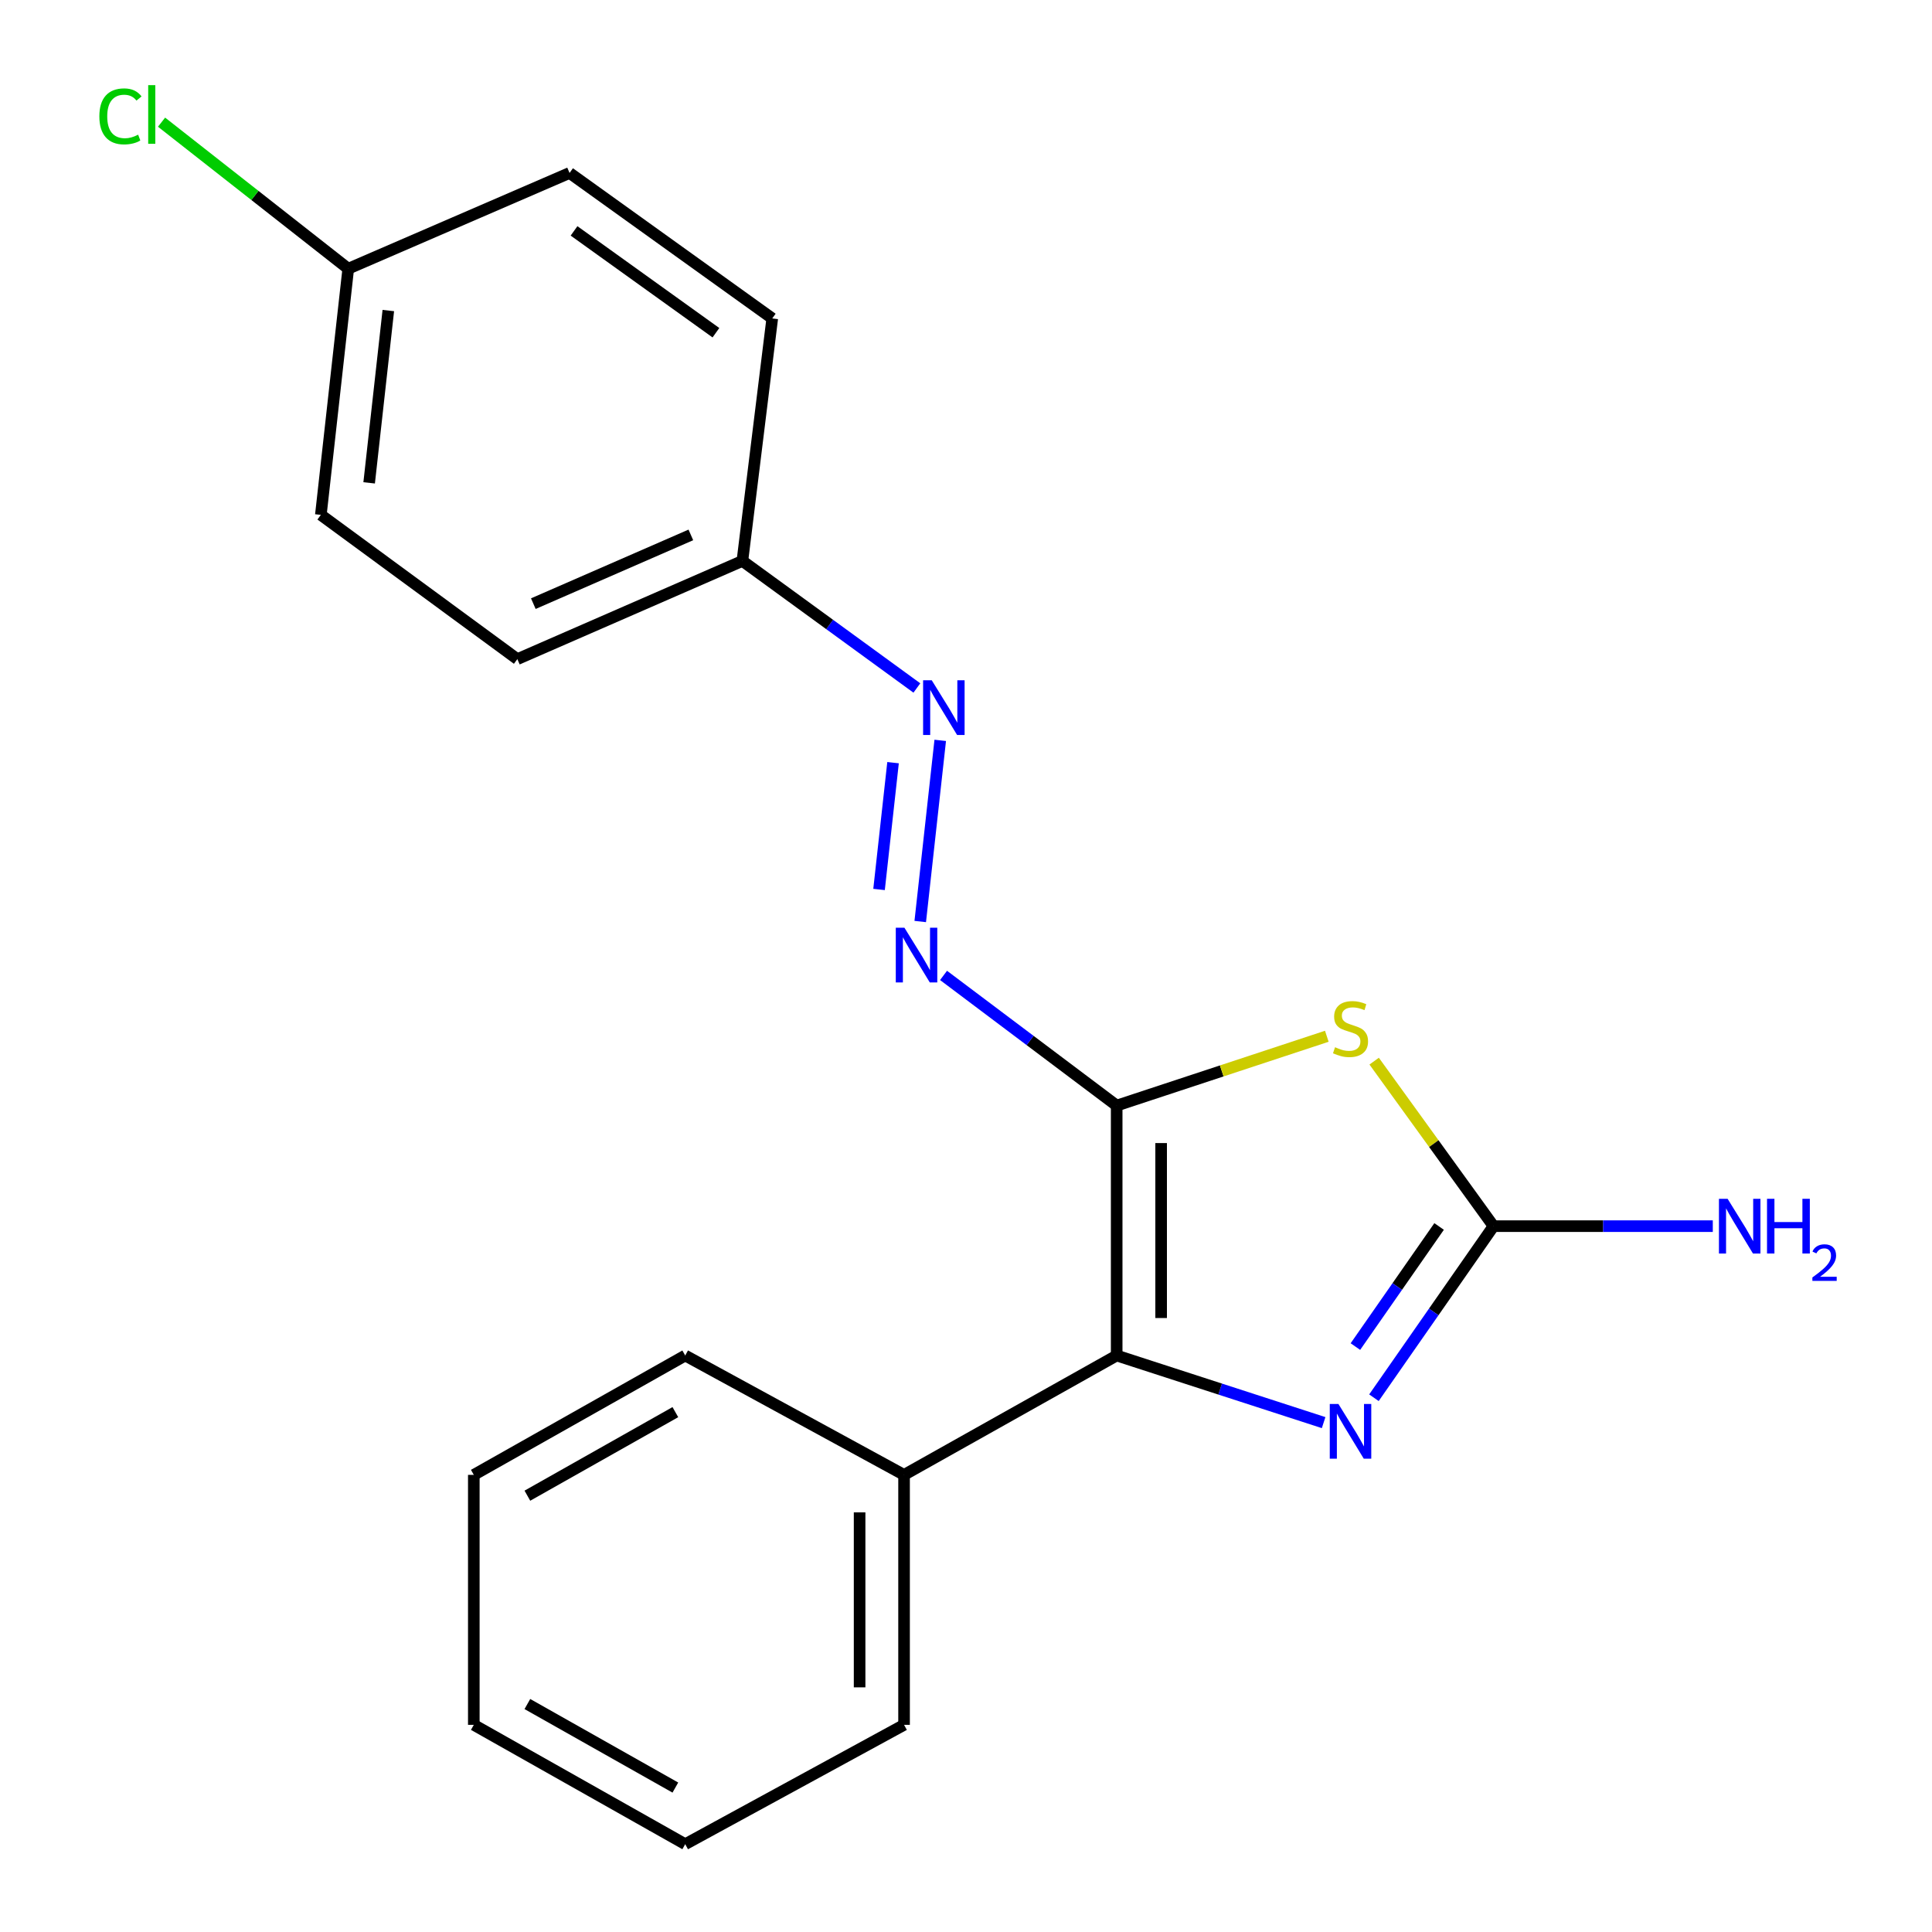 <?xml version='1.0' encoding='iso-8859-1'?>
<svg version='1.1' baseProfile='full'
              xmlns='http://www.w3.org/2000/svg'
                      xmlns:rdkit='http://www.rdkit.org/xml'
                      xmlns:xlink='http://www.w3.org/1999/xlink'
                  xml:space='preserve'
width='1000px' height='1000px' viewBox='0 0 1000 1000'>
<!-- END OF HEADER -->
<rect style='opacity:1.0;fill:#FFFFFF;stroke:none' width='1000' height='1000' x='0' y='0'> </rect>
<path class='bond-0' d='M 577.992,572.247 L 632.375,554.309' style='fill:none;fill-rule:evenodd;stroke:#000000;stroke-width:6px;stroke-linecap:butt;stroke-linejoin:miter;stroke-opacity:1' />
<path class='bond-0' d='M 632.375,554.309 L 686.758,536.37' style='fill:none;fill-rule:evenodd;stroke:#CCCC00;stroke-width:6px;stroke-linecap:butt;stroke-linejoin:miter;stroke-opacity:1' />
<path class='bond-3' d='M 577.992,572.247 L 577.992,701.614' style='fill:none;fill-rule:evenodd;stroke:#000000;stroke-width:6px;stroke-linecap:butt;stroke-linejoin:miter;stroke-opacity:1' />
<path class='bond-3' d='M 601.002,591.652 L 601.002,682.209' style='fill:none;fill-rule:evenodd;stroke:#000000;stroke-width:6px;stroke-linecap:butt;stroke-linejoin:miter;stroke-opacity:1' />
<path class='bond-4' d='M 577.992,572.247 L 533.184,538.558' style='fill:none;fill-rule:evenodd;stroke:#000000;stroke-width:6px;stroke-linecap:butt;stroke-linejoin:miter;stroke-opacity:1' />
<path class='bond-4' d='M 533.184,538.558 L 488.376,504.869' style='fill:none;fill-rule:evenodd;stroke:#0000FF;stroke-width:6px;stroke-linecap:butt;stroke-linejoin:miter;stroke-opacity:1' />
<path class='bond-1' d='M 711.262,549.243 L 742.151,591.949' style='fill:none;fill-rule:evenodd;stroke:#CCCC00;stroke-width:6px;stroke-linecap:butt;stroke-linejoin:miter;stroke-opacity:1' />
<path class='bond-1' d='M 742.151,591.949 L 773.04,634.655' style='fill:none;fill-rule:evenodd;stroke:#000000;stroke-width:6px;stroke-linecap:butt;stroke-linejoin:miter;stroke-opacity:1' />
<path class='bond-5' d='M 773.04,634.655 L 829.79,634.655' style='fill:none;fill-rule:evenodd;stroke:#000000;stroke-width:6px;stroke-linecap:butt;stroke-linejoin:miter;stroke-opacity:1' />
<path class='bond-5' d='M 829.79,634.655 L 886.539,634.655' style='fill:none;fill-rule:evenodd;stroke:#0000FF;stroke-width:6px;stroke-linecap:butt;stroke-linejoin:miter;stroke-opacity:1' />
<path class='bond-20' d='M 773.04,634.655 L 742.094,679.059' style='fill:none;fill-rule:evenodd;stroke:#000000;stroke-width:6px;stroke-linecap:butt;stroke-linejoin:miter;stroke-opacity:1' />
<path class='bond-20' d='M 742.094,679.059 L 711.148,723.463' style='fill:none;fill-rule:evenodd;stroke:#0000FF;stroke-width:6px;stroke-linecap:butt;stroke-linejoin:miter;stroke-opacity:1' />
<path class='bond-20' d='M 744.879,634.82 L 723.216,665.903' style='fill:none;fill-rule:evenodd;stroke:#000000;stroke-width:6px;stroke-linecap:butt;stroke-linejoin:miter;stroke-opacity:1' />
<path class='bond-20' d='M 723.216,665.903 L 701.554,696.985' style='fill:none;fill-rule:evenodd;stroke:#0000FF;stroke-width:6px;stroke-linecap:butt;stroke-linejoin:miter;stroke-opacity:1' />
<path class='bond-2' d='M 685.104,736.345 L 631.548,718.98' style='fill:none;fill-rule:evenodd;stroke:#0000FF;stroke-width:6px;stroke-linecap:butt;stroke-linejoin:miter;stroke-opacity:1' />
<path class='bond-2' d='M 631.548,718.98 L 577.992,701.614' style='fill:none;fill-rule:evenodd;stroke:#000000;stroke-width:6px;stroke-linecap:butt;stroke-linejoin:miter;stroke-opacity:1' />
<path class='bond-7' d='M 577.992,701.614 L 467.94,763.396' style='fill:none;fill-rule:evenodd;stroke:#000000;stroke-width:6px;stroke-linecap:butt;stroke-linejoin:miter;stroke-opacity:1' />
<path class='bond-6' d='M 476.314,476.976 L 486.664,383.213' style='fill:none;fill-rule:evenodd;stroke:#0000FF;stroke-width:6px;stroke-linecap:butt;stroke-linejoin:miter;stroke-opacity:1' />
<path class='bond-6' d='M 454.996,460.387 L 462.24,394.753' style='fill:none;fill-rule:evenodd;stroke:#0000FF;stroke-width:6px;stroke-linecap:butt;stroke-linejoin:miter;stroke-opacity:1' />
<path class='bond-8' d='M 474.569,356.1 L 429.415,323.218' style='fill:none;fill-rule:evenodd;stroke:#0000FF;stroke-width:6px;stroke-linecap:butt;stroke-linejoin:miter;stroke-opacity:1' />
<path class='bond-8' d='M 429.415,323.218 L 384.26,290.336' style='fill:none;fill-rule:evenodd;stroke:#000000;stroke-width:6px;stroke-linecap:butt;stroke-linejoin:miter;stroke-opacity:1' />
<path class='bond-15' d='M 467.94,763.396 L 467.94,892.776' style='fill:none;fill-rule:evenodd;stroke:#000000;stroke-width:6px;stroke-linecap:butt;stroke-linejoin:miter;stroke-opacity:1' />
<path class='bond-15' d='M 444.93,782.803 L 444.93,873.369' style='fill:none;fill-rule:evenodd;stroke:#000000;stroke-width:6px;stroke-linecap:butt;stroke-linejoin:miter;stroke-opacity:1' />
<path class='bond-16' d='M 467.94,763.396 L 354.667,701.614' style='fill:none;fill-rule:evenodd;stroke:#000000;stroke-width:6px;stroke-linecap:butt;stroke-linejoin:miter;stroke-opacity:1' />
<path class='bond-11' d='M 384.26,290.336 L 399.715,164.816' style='fill:none;fill-rule:evenodd;stroke:#000000;stroke-width:6px;stroke-linecap:butt;stroke-linejoin:miter;stroke-opacity:1' />
<path class='bond-12' d='M 384.26,290.336 L 267.779,341.162' style='fill:none;fill-rule:evenodd;stroke:#000000;stroke-width:6px;stroke-linecap:butt;stroke-linejoin:miter;stroke-opacity:1' />
<path class='bond-12' d='M 357.586,276.87 L 276.048,312.449' style='fill:none;fill-rule:evenodd;stroke:#000000;stroke-width:6px;stroke-linecap:butt;stroke-linejoin:miter;stroke-opacity:1' />
<path class='bond-9' d='M 180.251,139.083 L 166.074,266.495' style='fill:none;fill-rule:evenodd;stroke:#000000;stroke-width:6px;stroke-linecap:butt;stroke-linejoin:miter;stroke-opacity:1' />
<path class='bond-9' d='M 200.993,160.74 L 191.07,249.928' style='fill:none;fill-rule:evenodd;stroke:#000000;stroke-width:6px;stroke-linecap:butt;stroke-linejoin:miter;stroke-opacity:1' />
<path class='bond-10' d='M 180.251,139.083 L 131.935,101.158' style='fill:none;fill-rule:evenodd;stroke:#000000;stroke-width:6px;stroke-linecap:butt;stroke-linejoin:miter;stroke-opacity:1' />
<path class='bond-10' d='M 131.935,101.158 L 83.619,63.233' style='fill:none;fill-rule:evenodd;stroke:#00CC00;stroke-width:6px;stroke-linecap:butt;stroke-linejoin:miter;stroke-opacity:1' />
<path class='bond-21' d='M 180.251,139.083 L 294.803,89.522' style='fill:none;fill-rule:evenodd;stroke:#000000;stroke-width:6px;stroke-linecap:butt;stroke-linejoin:miter;stroke-opacity:1' />
<path class='bond-14' d='M 399.715,164.816 L 294.803,89.522' style='fill:none;fill-rule:evenodd;stroke:#000000;stroke-width:6px;stroke-linecap:butt;stroke-linejoin:miter;stroke-opacity:1' />
<path class='bond-14' d='M 370.562,172.216 L 297.123,119.51' style='fill:none;fill-rule:evenodd;stroke:#000000;stroke-width:6px;stroke-linecap:butt;stroke-linejoin:miter;stroke-opacity:1' />
<path class='bond-13' d='M 267.779,341.162 L 166.074,266.495' style='fill:none;fill-rule:evenodd;stroke:#000000;stroke-width:6px;stroke-linecap:butt;stroke-linejoin:miter;stroke-opacity:1' />
<path class='bond-18' d='M 467.94,892.776 L 354.667,954.545' style='fill:none;fill-rule:evenodd;stroke:#000000;stroke-width:6px;stroke-linecap:butt;stroke-linejoin:miter;stroke-opacity:1' />
<path class='bond-17' d='M 354.667,701.614 L 245.242,763.396' style='fill:none;fill-rule:evenodd;stroke:#000000;stroke-width:6px;stroke-linecap:butt;stroke-linejoin:miter;stroke-opacity:1' />
<path class='bond-17' d='M 349.566,730.918 L 272.968,774.166' style='fill:none;fill-rule:evenodd;stroke:#000000;stroke-width:6px;stroke-linecap:butt;stroke-linejoin:miter;stroke-opacity:1' />
<path class='bond-19' d='M 245.242,763.396 L 245.242,892.776' style='fill:none;fill-rule:evenodd;stroke:#000000;stroke-width:6px;stroke-linecap:butt;stroke-linejoin:miter;stroke-opacity:1' />
<path class='bond-22' d='M 354.667,954.545 L 245.242,892.776' style='fill:none;fill-rule:evenodd;stroke:#000000;stroke-width:6px;stroke-linecap:butt;stroke-linejoin:miter;stroke-opacity:1' />
<path class='bond-22' d='M 349.564,925.242 L 272.967,882.004' style='fill:none;fill-rule:evenodd;stroke:#000000;stroke-width:6px;stroke-linecap:butt;stroke-linejoin:miter;stroke-opacity:1' />
<path  class='atom-1' d='M 691.025 542.044
Q 691.345 542.164, 692.665 542.724
Q 693.985 543.284, 695.425 543.644
Q 696.905 543.964, 698.345 543.964
Q 701.025 543.964, 702.585 542.684
Q 704.145 541.364, 704.145 539.084
Q 704.145 537.524, 703.345 536.564
Q 702.585 535.604, 701.385 535.084
Q 700.185 534.564, 698.185 533.964
Q 695.665 533.204, 694.145 532.484
Q 692.665 531.764, 691.585 530.244
Q 690.545 528.724, 690.545 526.164
Q 690.545 522.604, 692.945 520.404
Q 695.385 518.204, 700.185 518.204
Q 703.465 518.204, 707.185 519.764
L 706.265 522.844
Q 702.865 521.444, 700.305 521.444
Q 697.545 521.444, 696.025 522.604
Q 694.505 523.724, 694.545 525.684
Q 694.545 527.204, 695.305 528.124
Q 696.105 529.044, 697.225 529.564
Q 698.385 530.084, 700.305 530.684
Q 702.865 531.484, 704.385 532.284
Q 705.905 533.084, 706.985 534.724
Q 708.105 536.324, 708.105 539.084
Q 708.105 543.004, 705.465 545.124
Q 702.865 547.204, 698.505 547.204
Q 695.985 547.204, 694.065 546.644
Q 692.185 546.124, 689.945 545.204
L 691.025 542.044
' fill='#CCCC00'/>
<path  class='atom-3' d='M 692.765 726.699
L 702.045 741.699
Q 702.965 743.179, 704.445 745.859
Q 705.925 748.539, 706.005 748.699
L 706.005 726.699
L 709.765 726.699
L 709.765 755.019
L 705.885 755.019
L 695.925 738.619
Q 694.765 736.699, 693.525 734.499
Q 692.325 732.299, 691.965 731.619
L 691.965 755.019
L 688.285 755.019
L 688.285 726.699
L 692.765 726.699
' fill='#0000FF'/>
<path  class='atom-5' d='M 468.136 480.198
L 477.416 495.198
Q 478.336 496.678, 479.816 499.358
Q 481.296 502.038, 481.376 502.198
L 481.376 480.198
L 485.136 480.198
L 485.136 508.518
L 481.256 508.518
L 471.296 492.118
Q 470.136 490.198, 468.896 487.998
Q 467.696 485.798, 467.336 485.118
L 467.336 508.518
L 463.656 508.518
L 463.656 480.198
L 468.136 480.198
' fill='#0000FF'/>
<path  class='atom-6' d='M 894.204 620.495
L 903.484 635.495
Q 904.404 636.975, 905.884 639.655
Q 907.364 642.335, 907.444 642.495
L 907.444 620.495
L 911.204 620.495
L 911.204 648.815
L 907.324 648.815
L 897.364 632.415
Q 896.204 630.495, 894.964 628.295
Q 893.764 626.095, 893.404 625.415
L 893.404 648.815
L 889.724 648.815
L 889.724 620.495
L 894.204 620.495
' fill='#0000FF'/>
<path  class='atom-6' d='M 914.604 620.495
L 918.444 620.495
L 918.444 632.535
L 932.924 632.535
L 932.924 620.495
L 936.764 620.495
L 936.764 648.815
L 932.924 648.815
L 932.924 635.735
L 918.444 635.735
L 918.444 648.815
L 914.604 648.815
L 914.604 620.495
' fill='#0000FF'/>
<path  class='atom-6' d='M 938.137 647.822
Q 938.824 646.053, 940.46 645.076
Q 942.097 644.073, 944.368 644.073
Q 947.192 644.073, 948.776 645.604
Q 950.36 647.135, 950.36 649.854
Q 950.36 652.626, 948.301 655.214
Q 946.268 657.801, 942.044 660.863
L 950.677 660.863
L 950.677 662.975
L 938.084 662.975
L 938.084 661.206
Q 941.569 658.725, 943.628 656.877
Q 945.714 655.029, 946.717 653.366
Q 947.72 651.702, 947.72 649.986
Q 947.72 648.191, 946.823 647.188
Q 945.925 646.185, 944.368 646.185
Q 942.863 646.185, 941.86 646.792
Q 940.856 647.399, 940.144 648.746
L 938.137 647.822
' fill='#0000FF'/>
<path  class='atom-7' d='M 482.274 352.109
L 491.554 367.109
Q 492.474 368.589, 493.954 371.269
Q 495.434 373.949, 495.514 374.109
L 495.514 352.109
L 499.274 352.109
L 499.274 380.429
L 495.394 380.429
L 485.434 364.029
Q 484.274 362.109, 483.034 359.909
Q 481.834 357.709, 481.474 357.029
L 481.474 380.429
L 477.794 380.429
L 477.794 352.109
L 482.274 352.109
' fill='#0000FF'/>
<path  class='atom-11' d='M 51.427 60.231
Q 51.427 53.191, 54.707 49.511
Q 58.027 45.791, 64.307 45.791
Q 70.147 45.791, 73.267 49.911
L 70.627 52.071
Q 68.347 49.071, 64.307 49.071
Q 60.027 49.071, 57.747 51.951
Q 55.507 54.791, 55.507 60.231
Q 55.507 65.831, 57.827 68.711
Q 60.187 71.591, 64.747 71.591
Q 67.867 71.591, 71.507 69.711
L 72.627 72.711
Q 71.147 73.671, 68.907 74.231
Q 66.667 74.791, 64.187 74.791
Q 58.027 74.791, 54.707 71.031
Q 51.427 67.271, 51.427 60.231
' fill='#00CC00'/>
<path  class='atom-11' d='M 76.707 44.071
L 80.387 44.071
L 80.387 74.431
L 76.707 74.431
L 76.707 44.071
' fill='#00CC00'/>
</svg>
